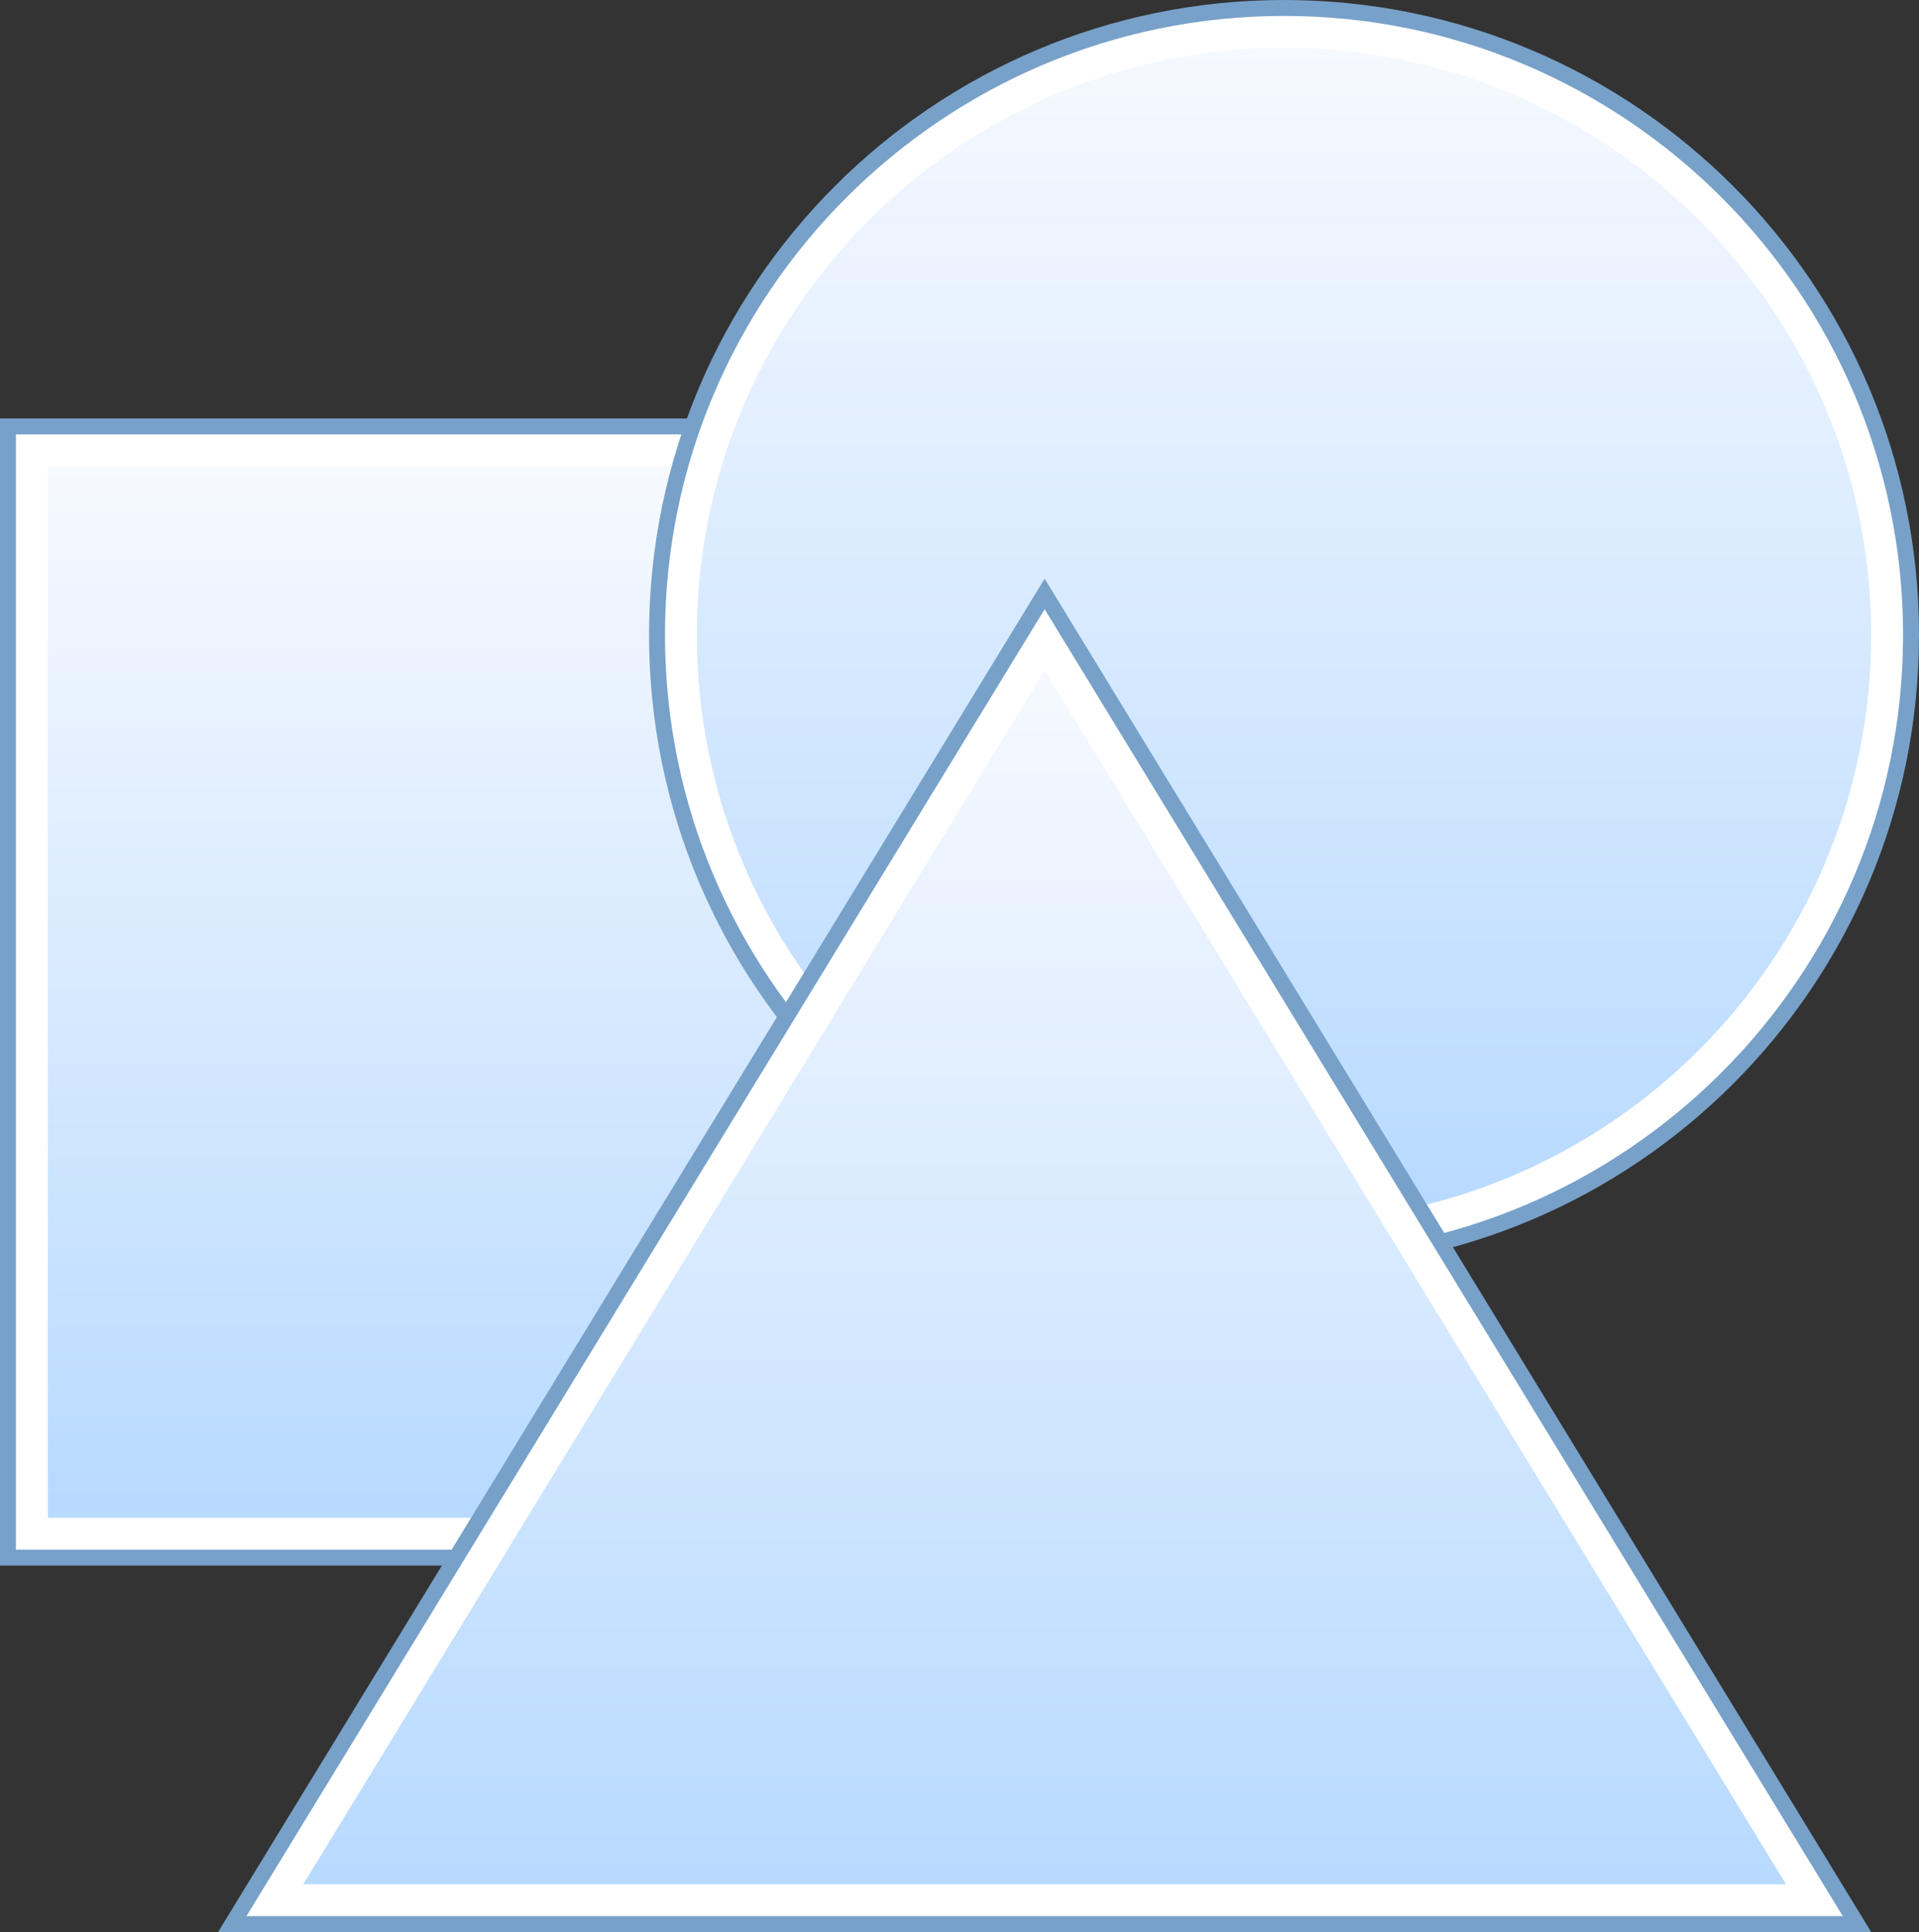 <?xml version="1.0" ?><svg version="1.1" viewBox="8 0.981 160.589 161.686" xmlns="http://www.w3.org/2000/svg" xmlns:xlink="http://www.w3.org/1999/xlink"><rect x="8" y="0.981" width="160.589" height="161.686" fill="#333333" stroke="none"/><defs><linearGradient id="def0" x1="0.5" x2="0.5" y1="1" y2="7.62939E-06"><stop offset="0" stop-color="#B8DAFF"/><stop offset="0.006" stop-color="#B8DAFF"/><stop offset="1" stop-color="#F6F9FF"/></linearGradient><linearGradient id="def1" x1="0.5" x2="0.5" y1="1" y2="1.14896E-05"><stop offset="0" stop-color="#B8DAFF"/><stop offset="0.006" stop-color="#B8DAFF"/><stop offset="1" stop-color="#F6F9FF"/></linearGradient><linearGradient id="def2" x1="0.5" x2="0.5" y1="1" y2="1.33684E-05"><stop offset="0" stop-color="#B8DAFF"/><stop offset="0.006" stop-color="#B8DAFF"/><stop offset="1" stop-color="#F6F9FF"/></linearGradient></defs><g><path d="M104,132L8,132 8,36 104,36 104,132z" fill="#77A1C9"/><path d="M9.333,37.333L102.667,37.333 102.667,130.667 9.333,130.667 9.333,37.333z" fill="#FFFFFF"/><path d="M12,40L100,40 100,128 12,128 12,40z" fill="url(#def0)"/><g><path d="M168.589,54.118C168.589,83.465 144.798,107.255 115.451,107.255 86.105,107.255 62.314,83.465 62.314,54.118 62.314,24.771 86.105,0.981 115.451,0.981 144.798,0.981 168.589,24.771 168.589,54.118z" fill="#77A1C9"/><path d="M115.452,105.922C86.886,105.922 63.647,82.683 63.647,54.118 63.647,25.552 86.886,2.314 115.452,2.314 144.017,2.314 167.256,25.552 167.256,54.118 167.256,82.683 144.017,105.922 115.452,105.922z" fill="#FFFFFF"/></g><path d="M66.315,54.117C66.315,81.213,88.357,103.256,115.452,103.256L115.452,103.256C142.545,103.256,164.588,81.213,164.588,54.117L164.588,54.117C164.588,27.023,142.545,4.98,115.452,4.98L115.452,4.98C88.357,4.98,66.315,27.023,66.315,54.117z" fill="url(#def1)"/><g><path d="M26.249,162.667L95.419,49.408 164.589,162.667 26.249,162.667z" fill="#77A1C9"/><path d="M28.626,161.333L95.419,51.965 162.212,161.333 28.626,161.333z" fill="#FFFFFF"/></g><path d="M33.379,158.667L157.459,158.667 95.419,57.081 33.379,158.667z" fill="url(#def2)"/></g></svg>